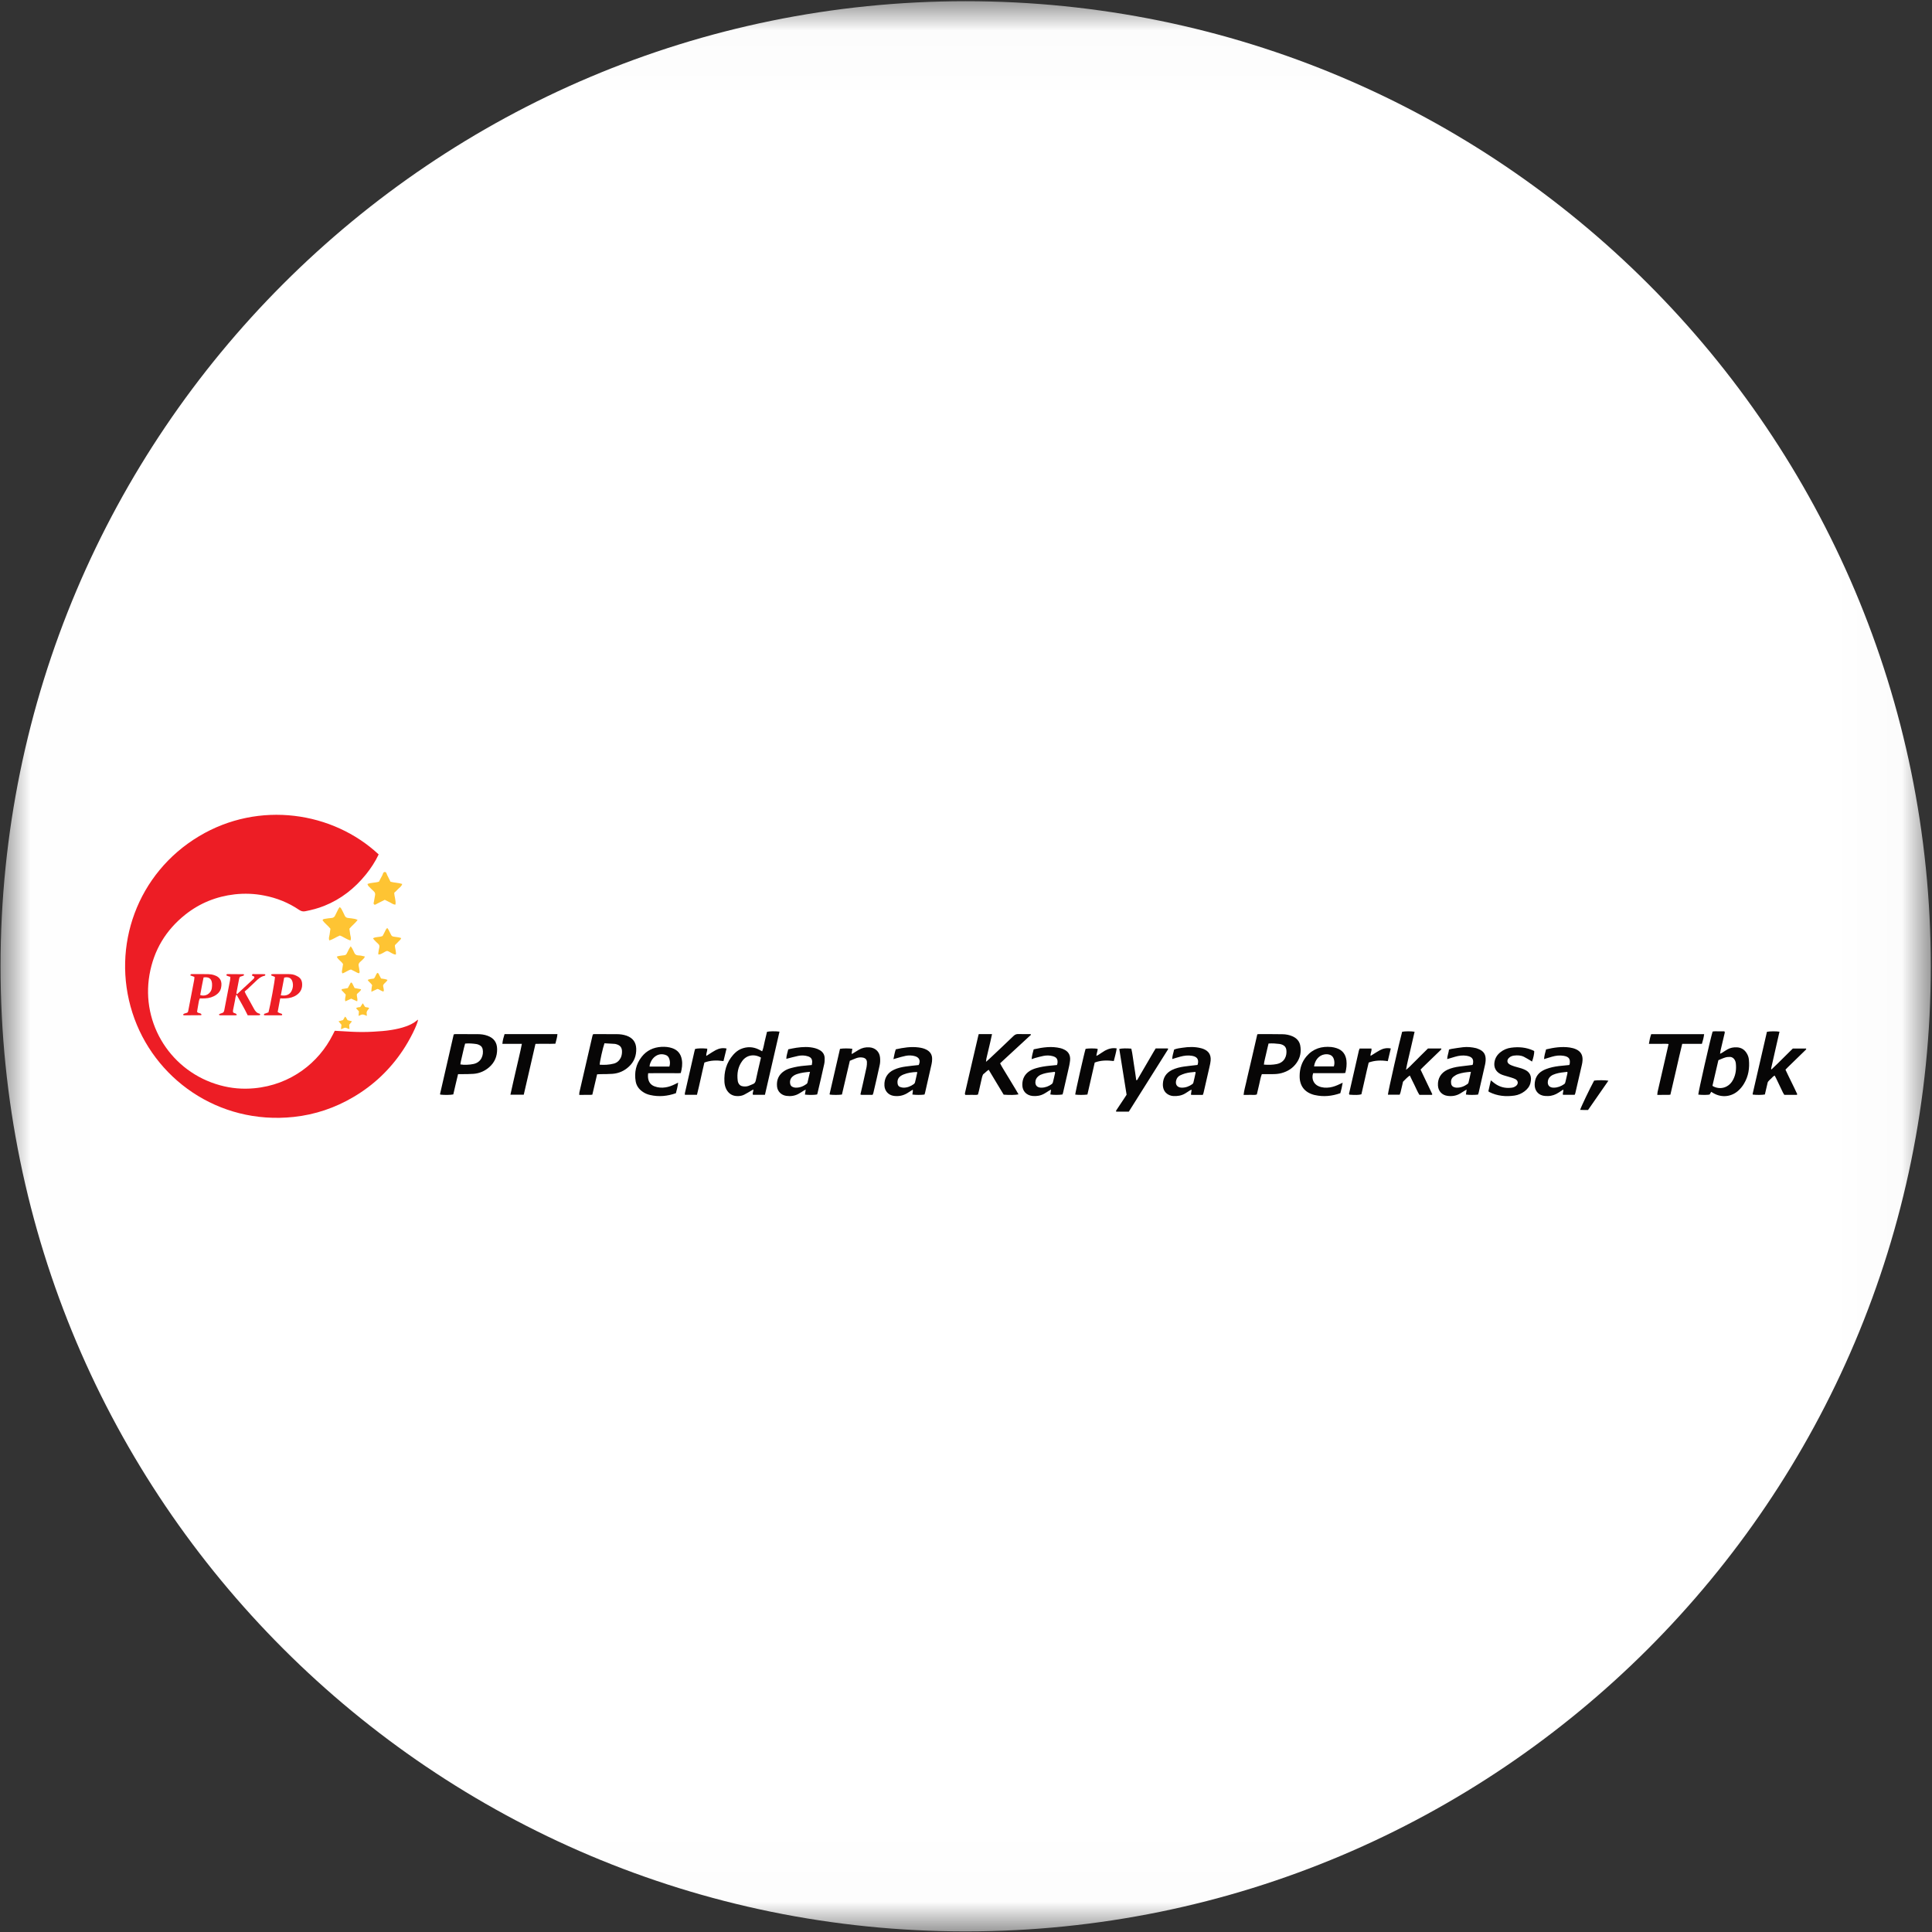 <svg width="32" height="32" viewBox="0 0 32 32" fill="none" xmlns="http://www.w3.org/2000/svg">
<rect x="0" y="0" width="32" height="32" fill="#333333" stroke="none"/>
<g clip-path="url(#clip0_2707_289513)">
<mask id="mask0_2707_289513" style="mask-type:luminance" maskUnits="userSpaceOnUse" x="0" y="0" width="32" height="32">
<path d="M31.98 0.02H0.009V31.99H31.98V0.02Z" fill="white"/>
</mask>
<g mask="url(#mask0_2707_289513)">
<path d="M15.995 31.99C24.823 31.99 31.98 24.834 31.98 16.005C31.98 7.177 24.823 0.02 15.995 0.02C7.166 0.02 0.009 7.177 0.009 16.005C0.009 24.834 7.166 31.99 15.995 31.99Z" fill="white"/>
<path d="M6.272 14.152C6.215 14.272 6.144 14.38 6.063 14.481C5.876 14.713 5.648 14.893 5.37 15.004C5.268 15.045 5.163 15.072 5.056 15.093C5.018 15.101 4.987 15.092 4.954 15.07C4.778 14.951 4.585 14.873 4.376 14.833C4.215 14.801 4.052 14.795 3.888 14.813C3.583 14.848 3.31 14.958 3.07 15.148C2.747 15.405 2.547 15.737 2.476 16.144C2.333 16.965 2.84 17.756 3.646 17.976C3.831 18.027 4.02 18.043 4.21 18.025C4.819 17.969 5.281 17.598 5.51 17.142C5.521 17.119 5.533 17.096 5.545 17.073C5.641 17.079 5.733 17.084 5.826 17.089C5.945 17.095 6.064 17.095 6.183 17.088C6.284 17.082 6.385 17.076 6.485 17.059C6.566 17.046 6.647 17.028 6.725 17C6.79 16.977 6.851 16.947 6.905 16.902C6.91 16.897 6.917 16.894 6.925 16.889C6.913 16.973 6.789 17.223 6.672 17.397C6.459 17.716 6.187 17.974 5.856 18.169C5.55 18.35 5.219 18.462 4.865 18.5C3.61 18.634 2.539 17.857 2.193 16.774C1.84 15.671 2.275 14.462 3.296 13.851C4.292 13.254 5.517 13.446 6.272 14.152Z" fill="#ED1D25"/>
<path d="M4.103 16.817C4.046 16.698 3.981 16.59 3.917 16.473C3.898 16.509 3.898 16.541 3.892 16.571C3.885 16.604 3.878 16.638 3.872 16.671C3.868 16.703 3.854 16.733 3.86 16.765C3.875 16.788 3.913 16.776 3.923 16.812C3.912 16.814 3.905 16.817 3.898 16.817C3.815 16.817 3.733 16.817 3.65 16.817C3.644 16.817 3.638 16.816 3.632 16.814C3.63 16.812 3.629 16.807 3.628 16.804C3.627 16.802 3.628 16.799 3.629 16.799C3.644 16.792 3.658 16.784 3.673 16.781C3.699 16.775 3.709 16.76 3.714 16.736C3.746 16.569 3.778 16.403 3.81 16.237C3.813 16.22 3.813 16.201 3.815 16.18C3.794 16.173 3.775 16.168 3.757 16.16C3.753 16.159 3.749 16.15 3.749 16.146C3.75 16.142 3.757 16.138 3.761 16.134C3.763 16.133 3.765 16.134 3.767 16.134C3.856 16.134 3.945 16.135 4.033 16.136C4.035 16.136 4.037 16.137 4.039 16.139C4.045 16.15 4.039 16.157 4.029 16.161C4.012 16.167 3.994 16.172 3.974 16.179C3.97 16.188 3.963 16.198 3.961 16.21C3.946 16.287 3.931 16.364 3.917 16.441C3.916 16.447 3.917 16.453 3.917 16.459C3.929 16.469 3.935 16.458 3.942 16.452C4.02 16.38 4.099 16.307 4.177 16.234C4.193 16.22 4.212 16.206 4.214 16.182C4.211 16.179 4.209 16.175 4.206 16.173C4.195 16.164 4.168 16.168 4.176 16.145C4.182 16.125 4.204 16.135 4.219 16.135C4.265 16.134 4.312 16.134 4.358 16.135C4.37 16.135 4.381 16.136 4.391 16.137C4.399 16.152 4.392 16.159 4.381 16.162C4.319 16.175 4.274 16.215 4.231 16.258C4.186 16.301 4.14 16.344 4.094 16.387C4.081 16.399 4.067 16.41 4.052 16.422C4.06 16.44 4.065 16.453 4.071 16.465C4.116 16.546 4.162 16.626 4.206 16.708C4.227 16.746 4.251 16.779 4.297 16.789C4.303 16.79 4.307 16.799 4.312 16.805C4.306 16.809 4.3 16.816 4.294 16.816C4.256 16.817 4.218 16.817 4.179 16.817C4.155 16.817 4.131 16.817 4.103 16.817Z" fill="#ED1D25"/>
<path d="M3.372 16.189C3.352 16.285 3.333 16.383 3.316 16.48C3.399 16.513 3.496 16.46 3.509 16.363C3.512 16.339 3.514 16.315 3.512 16.291C3.505 16.21 3.461 16.177 3.372 16.189ZM3.22 16.181C3.193 16.171 3.173 16.163 3.151 16.155C3.156 16.147 3.158 16.141 3.161 16.137C3.164 16.135 3.169 16.134 3.173 16.134C3.265 16.134 3.358 16.133 3.451 16.135C3.483 16.136 3.516 16.141 3.546 16.151C3.65 16.183 3.686 16.257 3.66 16.369C3.649 16.414 3.621 16.448 3.584 16.475C3.528 16.515 3.465 16.533 3.397 16.536C3.369 16.538 3.341 16.537 3.31 16.537C3.291 16.572 3.291 16.613 3.282 16.651C3.274 16.688 3.27 16.726 3.264 16.759C3.283 16.791 3.328 16.771 3.338 16.807C3.334 16.811 3.331 16.815 3.328 16.815C3.235 16.816 3.143 16.817 3.05 16.817C3.045 16.817 3.039 16.814 3.035 16.812C3.035 16.806 3.034 16.801 3.036 16.799C3.042 16.794 3.048 16.79 3.056 16.787C3.117 16.768 3.111 16.781 3.125 16.706C3.155 16.55 3.186 16.394 3.215 16.237C3.219 16.22 3.219 16.202 3.22 16.181Z" fill="#ED1D25"/>
<path d="M4.651 16.486C4.676 16.488 4.694 16.49 4.712 16.489C4.766 16.485 4.807 16.459 4.831 16.41C4.851 16.367 4.858 16.322 4.848 16.275C4.832 16.202 4.786 16.174 4.707 16.192C4.689 16.286 4.671 16.383 4.651 16.486ZM4.641 16.537C4.627 16.613 4.613 16.686 4.599 16.762C4.609 16.768 4.619 16.775 4.629 16.779C4.642 16.785 4.656 16.787 4.669 16.793C4.672 16.795 4.674 16.803 4.674 16.808C4.674 16.811 4.669 16.815 4.666 16.816C4.66 16.817 4.654 16.817 4.648 16.817C4.563 16.817 4.479 16.817 4.394 16.817C4.386 16.817 4.379 16.815 4.372 16.813C4.369 16.786 4.391 16.789 4.403 16.784C4.418 16.777 4.433 16.773 4.446 16.769C4.476 16.663 4.555 16.234 4.554 16.182C4.535 16.174 4.514 16.166 4.495 16.157C4.492 16.156 4.491 16.15 4.491 16.146C4.492 16.143 4.495 16.138 4.498 16.137C4.505 16.135 4.513 16.134 4.521 16.134C4.598 16.134 4.675 16.134 4.751 16.134C4.796 16.134 4.841 16.134 4.883 16.15C4.905 16.159 4.927 16.17 4.947 16.183C4.98 16.206 4.998 16.239 5.003 16.279C5.012 16.363 4.985 16.43 4.915 16.479C4.861 16.517 4.799 16.533 4.733 16.536C4.705 16.538 4.677 16.537 4.641 16.537Z" fill="#ED1D25"/>
<path d="M5.923 15.236C5.882 15.295 5.829 15.33 5.787 15.383C5.791 15.413 5.796 15.447 5.801 15.48C5.806 15.511 5.82 15.541 5.805 15.577C5.741 15.559 5.69 15.518 5.63 15.495C5.57 15.518 5.518 15.559 5.455 15.576C5.439 15.541 5.454 15.51 5.459 15.48C5.463 15.448 5.468 15.416 5.473 15.383C5.434 15.332 5.379 15.295 5.343 15.244C5.347 15.224 5.362 15.222 5.376 15.22C5.413 15.214 5.451 15.207 5.489 15.205C5.522 15.203 5.541 15.188 5.553 15.159C5.569 15.124 5.587 15.09 5.604 15.056C5.609 15.046 5.618 15.037 5.627 15.024C5.638 15.035 5.648 15.041 5.653 15.051C5.673 15.088 5.692 15.126 5.709 15.164C5.721 15.192 5.741 15.203 5.77 15.205C5.806 15.208 5.842 15.214 5.878 15.22C5.891 15.222 5.903 15.229 5.923 15.236Z" fill="#FEC433"/>
<path d="M6.086 14.642C6.148 14.616 6.213 14.624 6.277 14.603C6.294 14.571 6.311 14.535 6.331 14.5C6.343 14.479 6.344 14.442 6.375 14.443C6.401 14.443 6.404 14.478 6.415 14.498C6.434 14.534 6.451 14.57 6.468 14.604C6.533 14.622 6.598 14.62 6.662 14.641C6.651 14.682 6.619 14.699 6.596 14.723C6.575 14.747 6.551 14.768 6.53 14.787C6.532 14.856 6.561 14.917 6.55 14.983C6.513 14.984 6.488 14.96 6.46 14.947C6.431 14.934 6.403 14.919 6.373 14.904C6.348 14.917 6.324 14.928 6.301 14.94C6.281 14.949 6.262 14.961 6.242 14.97C6.228 14.976 6.213 14.992 6.198 14.981C6.18 14.968 6.191 14.948 6.194 14.931C6.199 14.897 6.205 14.863 6.212 14.829C6.218 14.801 6.21 14.779 6.188 14.76C6.158 14.733 6.13 14.704 6.102 14.675C6.095 14.667 6.092 14.655 6.086 14.642Z" fill="#FEC433"/>
<path d="M5.809 15.673C5.82 15.689 5.827 15.697 5.831 15.705C5.842 15.726 5.854 15.748 5.863 15.77C5.877 15.806 5.899 15.824 5.94 15.825C5.973 15.825 6.006 15.834 6.044 15.843C6.036 15.857 6.034 15.867 6.027 15.873C6.008 15.893 5.988 15.913 5.966 15.932C5.945 15.95 5.934 15.971 5.941 16C5.947 16.024 5.95 16.048 5.953 16.072C5.955 16.087 5.962 16.103 5.948 16.12C5.922 16.119 5.902 16.101 5.879 16.091C5.857 16.08 5.835 16.069 5.813 16.058C5.763 16.07 5.724 16.105 5.673 16.123C5.669 16.114 5.662 16.106 5.662 16.098C5.664 16.076 5.669 16.054 5.672 16.032C5.676 16.011 5.679 15.989 5.682 15.969C5.655 15.921 5.601 15.899 5.578 15.845C5.59 15.841 5.599 15.837 5.608 15.835C5.639 15.83 5.671 15.825 5.703 15.822C5.724 15.82 5.736 15.809 5.744 15.792C5.756 15.766 5.769 15.741 5.782 15.716C5.789 15.704 5.797 15.693 5.809 15.673Z" fill="#FEC433"/>
<path d="M6.414 15.37C6.423 15.383 6.431 15.391 6.436 15.401C6.45 15.428 6.464 15.455 6.477 15.482C6.485 15.501 6.498 15.51 6.518 15.513C6.534 15.515 6.549 15.519 6.565 15.52C6.591 15.523 6.617 15.527 6.645 15.538C6.64 15.548 6.637 15.558 6.631 15.564C6.602 15.595 6.572 15.625 6.541 15.655C6.539 15.707 6.565 15.756 6.557 15.811C6.499 15.807 6.462 15.763 6.412 15.75C6.362 15.763 6.325 15.808 6.268 15.81C6.267 15.8 6.264 15.792 6.266 15.785C6.27 15.755 6.275 15.725 6.282 15.696C6.288 15.67 6.284 15.649 6.262 15.631C6.239 15.612 6.219 15.589 6.198 15.568C6.191 15.561 6.186 15.553 6.178 15.541C6.228 15.512 6.285 15.527 6.338 15.502C6.347 15.484 6.358 15.461 6.371 15.438C6.383 15.416 6.39 15.39 6.414 15.37Z" fill="#FEC433"/>
<path d="M18.697 18.412H18.488C18.481 18.399 18.488 18.392 18.494 18.383C18.54 18.315 18.585 18.246 18.631 18.177C18.641 18.162 18.651 18.147 18.66 18.132C18.62 17.878 18.578 17.626 18.539 17.374C18.582 17.363 18.661 17.362 18.738 17.369C18.759 17.454 18.766 17.542 18.781 17.629C18.796 17.716 18.807 17.804 18.82 17.892C18.842 17.891 18.844 17.874 18.85 17.863C18.937 17.715 19.023 17.567 19.109 17.419C19.119 17.402 19.13 17.385 19.142 17.365C19.198 17.365 19.255 17.365 19.311 17.365C19.322 17.365 19.334 17.366 19.344 17.366C19.346 17.372 19.347 17.374 19.348 17.376C19.348 17.377 19.347 17.38 19.346 17.381C19.13 17.724 18.915 18.067 18.697 18.412ZM26.64 17.9C26.528 18.061 26.417 18.221 26.303 18.385C26.281 18.385 26.259 18.385 26.238 18.385C26.216 18.385 26.194 18.384 26.172 18.383C26.188 18.33 26.336 18.022 26.404 17.898C26.458 17.889 26.596 17.89 26.64 17.9ZM28.343 18.084C28.332 18.103 28.324 18.116 28.318 18.127C28.303 18.137 28.189 18.138 28.129 18.13C28.13 18.084 28.323 17.232 28.366 17.086C28.398 17.078 28.433 17.083 28.466 17.082C28.499 17.081 28.531 17.082 28.56 17.082C28.573 17.096 28.567 17.108 28.564 17.119C28.543 17.211 28.52 17.303 28.499 17.395C28.495 17.413 28.493 17.43 28.489 17.454C28.503 17.447 28.512 17.444 28.52 17.439C28.551 17.42 28.581 17.399 28.612 17.381C28.66 17.354 28.713 17.344 28.769 17.347C28.84 17.351 28.892 17.383 28.929 17.442C28.95 17.474 28.963 17.511 28.967 17.549C28.981 17.692 28.96 17.827 28.885 17.951C28.861 17.991 28.832 18.027 28.798 18.059C28.683 18.167 28.52 18.186 28.383 18.108C28.371 18.102 28.359 18.094 28.343 18.084ZM24.652 18.075C24.665 18.016 24.678 17.958 24.693 17.894C24.715 17.912 24.732 17.926 24.749 17.939C24.832 18.002 24.924 18.028 25.027 18.017C25.056 18.015 25.083 18.006 25.106 17.989C25.151 17.957 25.15 17.903 25.102 17.875C25.08 17.863 25.054 17.855 25.029 17.847C24.989 17.835 24.948 17.824 24.907 17.811C24.887 17.805 24.866 17.797 24.846 17.786C24.773 17.745 24.74 17.676 24.753 17.593C24.763 17.526 24.797 17.472 24.849 17.43C24.902 17.387 24.964 17.361 25.03 17.353C25.157 17.336 25.28 17.347 25.398 17.401C25.403 17.404 25.408 17.408 25.412 17.411C25.413 17.452 25.396 17.529 25.375 17.583C25.365 17.576 25.356 17.57 25.346 17.564C25.311 17.544 25.277 17.522 25.241 17.504C25.189 17.478 25.132 17.477 25.076 17.484C25.045 17.488 25.017 17.499 24.994 17.521C24.957 17.555 24.958 17.601 25.001 17.628C25.026 17.644 25.055 17.653 25.084 17.663C25.122 17.675 25.161 17.685 25.2 17.696C25.213 17.7 25.227 17.705 25.24 17.711C25.34 17.751 25.378 17.826 25.348 17.941C25.333 17.998 25.297 18.041 25.251 18.076C25.202 18.113 25.146 18.137 25.086 18.146C24.941 18.167 24.8 18.154 24.667 18.087C24.664 18.086 24.661 18.083 24.652 18.075ZM22.239 17.933C22.229 17.995 22.216 18.051 22.2 18.107C22.062 18.155 21.923 18.17 21.781 18.138C21.777 18.137 21.773 18.137 21.77 18.136C21.609 18.095 21.524 17.986 21.526 17.82C21.527 17.699 21.561 17.589 21.64 17.496C21.749 17.368 21.89 17.326 22.053 17.342C22.081 17.345 22.109 17.352 22.135 17.36C22.235 17.391 22.288 17.462 22.301 17.563C22.309 17.632 22.301 17.7 22.283 17.771C22.269 17.773 22.254 17.775 22.238 17.775C22.095 17.776 21.951 17.775 21.808 17.775H21.75C21.718 17.865 21.757 17.957 21.842 17.992C21.901 18.017 21.963 18.02 22.026 18.011C22.085 18.002 22.139 17.981 22.192 17.955C22.206 17.948 22.22 17.941 22.239 17.933ZM11.276 17.773C11.232 17.778 11.188 17.775 11.143 17.775C11.097 17.776 11.05 17.775 11.004 17.775C10.96 17.775 10.915 17.775 10.871 17.775C10.827 17.776 10.783 17.775 10.736 17.776C10.73 17.816 10.731 17.852 10.741 17.887C10.756 17.939 10.79 17.974 10.84 17.993C10.9 18.016 10.962 18.02 11.025 18.01C11.077 18.002 11.126 17.984 11.173 17.961C11.191 17.952 11.209 17.944 11.232 17.932C11.225 17.995 11.21 18.051 11.195 18.107C11.055 18.156 10.914 18.17 10.77 18.137C10.723 18.127 10.678 18.108 10.639 18.079C10.58 18.037 10.541 17.981 10.529 17.911C10.504 17.763 10.533 17.626 10.627 17.506C10.71 17.399 10.822 17.347 10.956 17.339C11.017 17.336 11.077 17.341 11.135 17.361C11.225 17.392 11.277 17.456 11.293 17.55C11.307 17.625 11.295 17.698 11.276 17.773ZM13.446 17.64C13.449 17.622 13.451 17.608 13.452 17.595C13.454 17.541 13.433 17.512 13.382 17.496C13.329 17.479 13.274 17.478 13.22 17.489C13.155 17.502 13.092 17.521 13.024 17.538C13.024 17.485 13.044 17.435 13.056 17.38C13.102 17.371 13.147 17.36 13.192 17.354C13.295 17.339 13.398 17.334 13.499 17.361C13.526 17.368 13.553 17.379 13.577 17.393C13.628 17.422 13.657 17.466 13.659 17.526C13.659 17.558 13.659 17.591 13.652 17.622C13.617 17.783 13.579 17.944 13.541 18.105C13.539 18.113 13.536 18.12 13.534 18.128C13.489 18.137 13.398 18.138 13.332 18.13C13.336 18.105 13.34 18.08 13.345 18.048C13.332 18.055 13.323 18.058 13.316 18.062C13.287 18.08 13.259 18.1 13.229 18.116C13.165 18.152 13.095 18.161 13.024 18.151C12.94 18.139 12.878 18.078 12.87 17.995C12.86 17.888 12.896 17.801 12.988 17.74C13.024 17.716 13.063 17.701 13.104 17.69C13.174 17.671 13.246 17.658 13.319 17.652C13.36 17.649 13.402 17.644 13.446 17.64ZM15.105 18.057C15.078 18.074 15.051 18.092 15.024 18.108C14.955 18.149 14.881 18.162 14.802 18.151C14.715 18.138 14.654 18.071 14.649 17.983C14.642 17.861 14.698 17.767 14.809 17.717C14.87 17.689 14.935 17.674 15.001 17.665C15.073 17.655 15.145 17.648 15.217 17.64C15.25 17.569 15.228 17.516 15.156 17.494C15.105 17.479 15.052 17.478 15.001 17.488C14.949 17.498 14.899 17.514 14.849 17.528C14.834 17.532 14.819 17.537 14.798 17.543C14.81 17.484 14.819 17.432 14.837 17.38C14.963 17.352 15.088 17.332 15.216 17.349C15.26 17.355 15.303 17.364 15.343 17.385C15.406 17.417 15.44 17.468 15.439 17.54C15.439 17.568 15.436 17.597 15.43 17.624C15.395 17.781 15.359 17.938 15.323 18.095C15.32 18.107 15.316 18.118 15.313 18.129C15.264 18.137 15.163 18.137 15.112 18.129C15.114 18.11 15.117 18.09 15.12 18.07C15.12 18.064 15.12 18.057 15.119 18.05C15.115 18.052 15.11 18.055 15.105 18.057ZM23.97 17.542C23.972 17.485 23.994 17.437 24 17.384C24.015 17.38 24.028 17.375 24.042 17.373C24.105 17.363 24.169 17.352 24.233 17.345C24.306 17.337 24.378 17.344 24.45 17.361C24.459 17.364 24.469 17.367 24.478 17.371C24.574 17.406 24.612 17.463 24.607 17.564C24.605 17.587 24.603 17.609 24.598 17.63C24.563 17.786 24.527 17.941 24.492 18.096C24.489 18.108 24.484 18.119 24.481 18.13C24.425 18.137 24.327 18.137 24.28 18.129C24.284 18.103 24.288 18.078 24.292 18.047C24.278 18.054 24.27 18.058 24.262 18.064C24.234 18.081 24.208 18.099 24.18 18.115C24.116 18.151 24.047 18.161 23.975 18.151C23.884 18.139 23.822 18.072 23.817 17.98C23.81 17.863 23.867 17.768 23.975 17.718C24.038 17.689 24.105 17.674 24.173 17.665C24.245 17.655 24.317 17.647 24.387 17.639C24.391 17.634 24.395 17.632 24.395 17.628C24.413 17.546 24.388 17.503 24.292 17.487C24.228 17.476 24.163 17.485 24.101 17.503C24.058 17.515 24.017 17.528 23.97 17.542ZM12.67 18.133H12.472C12.457 18.104 12.483 18.078 12.477 18.046C12.465 18.053 12.455 18.058 12.446 18.063C12.406 18.086 12.367 18.111 12.325 18.132C12.285 18.152 12.241 18.157 12.196 18.154C12.121 18.148 12.068 18.11 12.032 18.045C12.012 18.007 12.002 17.965 11.999 17.923C11.989 17.753 12.031 17.599 12.145 17.47C12.181 17.43 12.221 17.396 12.27 17.375C12.37 17.333 12.47 17.335 12.568 17.383C12.577 17.387 12.586 17.392 12.595 17.397C12.603 17.402 12.612 17.407 12.624 17.413C12.646 17.358 12.653 17.303 12.666 17.249C12.679 17.196 12.691 17.143 12.704 17.09C12.743 17.08 12.842 17.078 12.911 17.087C12.832 17.435 12.751 17.781 12.67 18.133ZM17.121 17.38C17.201 17.362 17.274 17.349 17.349 17.344C17.422 17.339 17.494 17.344 17.565 17.361C17.585 17.366 17.604 17.373 17.622 17.382C17.688 17.412 17.733 17.468 17.724 17.563C17.718 17.621 17.704 17.678 17.691 17.735C17.664 17.857 17.635 17.979 17.607 18.101C17.605 18.11 17.601 18.12 17.598 18.128C17.546 18.137 17.447 18.137 17.397 18.128C17.401 18.103 17.405 18.078 17.409 18.047C17.394 18.055 17.383 18.06 17.374 18.066C17.348 18.082 17.323 18.1 17.297 18.114C17.237 18.148 17.172 18.159 17.104 18.153C17.001 18.143 16.933 18.072 16.933 17.969C16.932 17.872 16.97 17.793 17.054 17.739C17.09 17.716 17.13 17.701 17.17 17.69C17.241 17.67 17.312 17.659 17.385 17.652C17.425 17.648 17.465 17.644 17.507 17.64C17.51 17.63 17.513 17.62 17.515 17.611C17.523 17.545 17.502 17.512 17.439 17.494C17.387 17.479 17.335 17.479 17.283 17.489C17.236 17.498 17.189 17.512 17.143 17.524C17.125 17.529 17.109 17.536 17.087 17.543C17.091 17.485 17.107 17.434 17.121 17.38ZM19.832 17.639C19.836 17.634 19.838 17.633 19.838 17.631C19.863 17.535 19.816 17.501 19.745 17.488C19.679 17.476 19.613 17.484 19.548 17.502C19.505 17.513 19.463 17.527 19.416 17.541C19.416 17.486 19.437 17.436 19.447 17.384C19.493 17.365 19.539 17.361 19.584 17.354C19.687 17.338 19.789 17.335 19.891 17.361C19.908 17.365 19.926 17.371 19.942 17.378C20.01 17.408 20.061 17.462 20.052 17.567C20.049 17.599 20.042 17.631 20.035 17.662C20.002 17.808 19.969 17.953 19.935 18.099C19.933 18.11 19.927 18.121 19.922 18.135C19.865 18.135 19.808 18.135 19.752 18.135C19.744 18.135 19.737 18.133 19.725 18.132C19.729 18.105 19.733 18.08 19.737 18.049C19.726 18.053 19.719 18.055 19.713 18.058C19.684 18.076 19.656 18.096 19.627 18.113C19.567 18.148 19.502 18.157 19.434 18.154C19.35 18.149 19.255 18.089 19.261 17.953C19.265 17.847 19.316 17.77 19.412 17.722C19.476 17.691 19.544 17.675 19.614 17.665C19.686 17.655 19.759 17.648 19.832 17.639ZM26.082 18.133H25.888C25.878 18.105 25.9 18.079 25.892 18.047C25.866 18.064 25.843 18.079 25.82 18.094C25.765 18.131 25.705 18.153 25.638 18.154C25.608 18.154 25.577 18.153 25.548 18.145C25.469 18.124 25.419 18.055 25.419 17.968C25.419 17.868 25.459 17.787 25.547 17.736C25.582 17.716 25.62 17.701 25.658 17.69C25.728 17.669 25.8 17.658 25.872 17.652C25.912 17.648 25.952 17.644 25.99 17.64C25.994 17.634 25.997 17.631 25.998 17.628C26.013 17.541 25.988 17.503 25.901 17.488C25.835 17.476 25.768 17.484 25.704 17.503C25.662 17.515 25.62 17.528 25.574 17.542C25.579 17.485 25.593 17.433 25.608 17.381C25.739 17.35 25.868 17.331 26 17.35C26.038 17.356 26.075 17.365 26.11 17.382C26.176 17.414 26.216 17.468 26.212 17.558C26.211 17.584 26.207 17.611 26.201 17.636C26.165 17.794 26.129 17.951 26.092 18.108C26.09 18.115 26.086 18.122 26.082 18.133ZM22.986 17.576C22.875 17.559 22.773 17.562 22.67 17.599C22.627 17.773 22.591 17.95 22.549 18.125C22.51 18.137 22.446 18.139 22.35 18.131C22.339 18.116 22.348 18.1 22.351 18.086C22.384 17.938 22.419 17.791 22.452 17.644C22.471 17.563 22.489 17.482 22.507 17.402C22.51 17.39 22.515 17.38 22.52 17.367H22.715C22.724 17.409 22.695 17.445 22.701 17.489C22.715 17.481 22.727 17.474 22.738 17.466C22.778 17.442 22.816 17.415 22.857 17.394C22.911 17.365 22.97 17.353 23.036 17.366C23.019 17.436 23.003 17.504 22.986 17.576ZM16.211 17.128C16.286 17.128 16.356 17.127 16.431 17.128C16.421 17.174 16.412 17.215 16.403 17.256C16.382 17.348 16.36 17.44 16.338 17.532C16.335 17.547 16.334 17.563 16.331 17.587C16.353 17.568 16.368 17.555 16.383 17.542C16.518 17.415 16.653 17.288 16.787 17.159C16.811 17.136 16.834 17.126 16.867 17.127C16.936 17.129 17.004 17.128 17.072 17.128C17.079 17.148 17.063 17.151 17.056 17.158C16.909 17.294 16.762 17.429 16.616 17.564C16.599 17.579 16.583 17.595 16.565 17.612C16.594 17.672 16.632 17.727 16.665 17.784C16.699 17.841 16.735 17.897 16.768 17.954C16.802 18.011 16.838 18.067 16.87 18.126C16.825 18.137 16.724 18.139 16.624 18.131C16.541 17.997 16.461 17.858 16.376 17.719C16.346 17.737 16.326 17.76 16.303 17.779C16.295 17.785 16.285 17.791 16.281 17.8C16.274 17.814 16.269 17.829 16.265 17.845C16.247 17.919 16.231 17.994 16.214 18.069C16.209 18.088 16.204 18.108 16.198 18.13C16.163 18.14 16.127 18.133 16.091 18.134C16.057 18.136 16.023 18.135 15.989 18.135C15.976 18.118 15.984 18.102 15.987 18.087C16.023 17.93 16.06 17.773 16.096 17.616C16.131 17.463 16.167 17.31 16.203 17.157C16.204 17.149 16.207 17.141 16.211 17.128ZM20.825 17.131C20.836 17.13 20.843 17.128 20.851 17.128C20.98 17.128 21.109 17.128 21.238 17.13C21.297 17.13 21.355 17.141 21.409 17.165C21.476 17.195 21.522 17.244 21.536 17.316C21.555 17.419 21.538 17.517 21.476 17.604C21.415 17.692 21.329 17.746 21.226 17.774C21.175 17.788 21.123 17.791 21.071 17.791C21.014 17.791 20.958 17.791 20.9 17.791C20.877 17.848 20.87 17.906 20.856 17.962C20.843 18.017 20.83 18.072 20.817 18.128C20.782 18.141 20.745 18.133 20.71 18.134C20.674 18.136 20.638 18.135 20.598 18.135C20.605 18.062 20.626 17.997 20.64 17.931C20.654 17.864 20.671 17.798 20.686 17.731C20.702 17.665 20.718 17.598 20.733 17.531C20.748 17.465 20.763 17.398 20.779 17.331C20.794 17.265 20.81 17.198 20.825 17.131ZM7.587 17.791C7.572 17.854 7.559 17.908 7.546 17.963C7.534 18.018 7.521 18.073 7.508 18.127C7.464 18.137 7.352 18.138 7.292 18.13C7.291 18.126 7.288 18.122 7.289 18.118C7.364 17.791 7.439 17.463 7.515 17.133C7.525 17.131 7.535 17.128 7.544 17.128C7.667 17.128 7.79 17.128 7.913 17.129C7.968 17.129 8.022 17.136 8.074 17.155C8.179 17.192 8.233 17.265 8.234 17.378C8.235 17.497 8.193 17.598 8.102 17.677C8.028 17.741 7.942 17.778 7.845 17.786C7.783 17.791 7.72 17.79 7.657 17.791C7.635 17.792 7.613 17.791 7.587 17.791ZM29.349 17.706C29.381 17.675 29.414 17.645 29.445 17.614C29.514 17.547 29.583 17.478 29.651 17.41C29.666 17.395 29.68 17.382 29.695 17.367H29.914C29.921 17.378 29.913 17.384 29.906 17.391C29.809 17.485 29.712 17.579 29.615 17.674C29.601 17.688 29.587 17.702 29.573 17.717C29.637 17.856 29.707 17.989 29.768 18.123C29.764 18.129 29.764 18.132 29.763 18.133C29.761 18.134 29.759 18.134 29.757 18.134C29.69 18.134 29.623 18.134 29.554 18.134C29.547 18.123 29.539 18.112 29.533 18.1C29.494 18.02 29.456 17.94 29.418 17.86C29.411 17.846 29.403 17.832 29.394 17.815C29.369 17.826 29.355 17.846 29.338 17.862C29.32 17.878 29.302 17.894 29.287 17.913C29.278 17.923 29.276 17.939 29.273 17.952C29.259 18.011 29.245 18.07 29.232 18.128C29.186 18.137 29.087 18.137 29.032 18.13C29.031 18.126 29.029 18.122 29.029 18.119C29.108 17.775 29.187 17.432 29.266 17.09C29.312 17.08 29.419 17.079 29.474 17.088C29.453 17.178 29.432 17.269 29.412 17.359C29.386 17.471 29.361 17.583 29.336 17.695C29.337 17.702 29.337 17.708 29.337 17.715C29.341 17.712 29.345 17.709 29.349 17.706ZM14.121 17.451C14.156 17.43 14.19 17.408 14.224 17.388C14.278 17.356 14.336 17.343 14.398 17.347C14.495 17.353 14.566 17.417 14.576 17.513C14.58 17.555 14.58 17.599 14.571 17.639C14.538 17.795 14.501 17.95 14.465 18.105C14.463 18.114 14.457 18.123 14.453 18.134C14.392 18.134 14.331 18.134 14.271 18.134C14.265 18.134 14.26 18.131 14.251 18.128C14.265 18.067 14.279 18.006 14.293 17.946C14.313 17.855 14.334 17.765 14.353 17.674C14.358 17.647 14.36 17.618 14.359 17.59C14.357 17.549 14.333 17.525 14.291 17.517C14.255 17.51 14.218 17.514 14.184 17.526C14.148 17.539 14.113 17.555 14.076 17.57C14.032 17.758 13.988 17.944 13.945 18.129C13.896 18.137 13.796 18.137 13.744 18.13C13.743 18.126 13.74 18.122 13.741 18.119C13.798 17.869 13.856 17.62 13.913 17.372C13.961 17.363 14.06 17.363 14.117 17.371C14.114 17.394 14.111 17.417 14.107 17.441C14.108 17.447 14.108 17.453 14.109 17.459C14.113 17.457 14.117 17.454 14.121 17.451ZM18.132 17.599C18.09 17.777 18.053 17.954 18.011 18.129C17.956 18.137 17.859 18.137 17.809 18.13C17.813 18.083 17.959 17.437 17.981 17.372C18.026 17.363 18.127 17.363 18.179 17.371C18.183 17.391 18.175 17.41 18.171 17.429C18.166 17.447 18.163 17.464 18.159 17.489C18.174 17.482 18.182 17.479 18.19 17.474C18.227 17.451 18.263 17.424 18.301 17.402C18.36 17.37 18.424 17.352 18.496 17.365C18.486 17.436 18.465 17.503 18.448 17.574C18.342 17.561 18.238 17.559 18.132 17.599ZM9.821 17.132C9.831 17.13 9.835 17.128 9.839 17.128C9.966 17.128 10.093 17.128 10.22 17.129C10.274 17.129 10.328 17.137 10.38 17.155C10.481 17.192 10.534 17.262 10.538 17.369C10.541 17.485 10.504 17.587 10.416 17.667C10.34 17.738 10.249 17.778 10.145 17.786C10.081 17.791 10.016 17.79 9.952 17.791C9.932 17.792 9.912 17.793 9.89 17.794C9.863 17.908 9.837 18.019 9.811 18.131C9.8 18.132 9.793 18.134 9.785 18.134C9.723 18.135 9.66 18.135 9.594 18.135C9.595 18.118 9.594 18.104 9.597 18.091C9.646 17.878 9.696 17.664 9.745 17.45C9.768 17.352 9.791 17.254 9.813 17.156C9.815 17.148 9.818 17.141 9.821 17.132ZM27.667 18.131C27.657 18.132 27.649 18.134 27.641 18.134C27.579 18.135 27.517 18.135 27.45 18.135C27.452 18.116 27.452 18.1 27.455 18.085C27.5 17.887 27.546 17.689 27.592 17.49C27.607 17.426 27.621 17.361 27.637 17.292C27.598 17.286 27.562 17.29 27.527 17.289C27.493 17.288 27.458 17.289 27.424 17.289H27.311C27.32 17.232 27.331 17.18 27.349 17.129H28.226C28.219 17.184 28.206 17.235 28.189 17.289H27.863C27.827 17.431 27.797 17.572 27.764 17.713C27.732 17.852 27.7 17.991 27.667 18.131ZM23.183 18.132H22.988C22.99 18.083 23.184 17.229 23.224 17.089C23.27 17.08 23.379 17.079 23.43 17.089C23.406 17.193 23.381 17.296 23.358 17.401C23.335 17.504 23.307 17.607 23.288 17.72C23.34 17.681 23.376 17.638 23.416 17.6C23.456 17.562 23.493 17.523 23.532 17.484C23.572 17.445 23.612 17.405 23.652 17.366H23.871C23.878 17.379 23.868 17.385 23.862 17.392C23.765 17.486 23.667 17.58 23.57 17.674C23.556 17.688 23.542 17.703 23.529 17.716C23.595 17.854 23.659 17.988 23.723 18.123C23.723 18.124 23.722 18.127 23.721 18.129C23.72 18.13 23.719 18.132 23.718 18.133C23.716 18.134 23.714 18.134 23.712 18.134C23.646 18.134 23.579 18.134 23.51 18.134C23.477 18.084 23.456 18.027 23.429 17.974C23.402 17.922 23.378 17.869 23.351 17.814C23.308 17.843 23.276 17.879 23.242 17.913C23.236 17.919 23.235 17.931 23.233 17.941C23.22 17.992 23.209 18.043 23.197 18.094C23.193 18.107 23.188 18.12 23.183 18.132ZM11.983 17.575C11.871 17.559 11.77 17.561 11.667 17.599C11.624 17.776 11.589 17.955 11.544 18.133H11.344C11.344 18.124 11.342 18.116 11.343 18.11C11.396 17.878 11.449 17.646 11.502 17.414C11.505 17.4 11.509 17.387 11.513 17.374C11.554 17.363 11.63 17.361 11.714 17.369C11.714 17.38 11.714 17.392 11.712 17.403C11.707 17.43 11.695 17.456 11.698 17.49C11.715 17.479 11.728 17.471 11.742 17.462C11.779 17.439 11.816 17.413 11.855 17.393C11.91 17.365 11.968 17.352 12.034 17.367C12.017 17.437 12 17.505 11.983 17.575ZM8.675 18.132H8.454C8.484 17.989 8.518 17.851 8.549 17.712C8.58 17.572 8.616 17.434 8.644 17.289H8.321C8.325 17.232 8.341 17.181 8.357 17.128C8.649 17.128 8.939 17.128 9.233 17.128C9.229 17.185 9.211 17.234 9.199 17.287C9.089 17.292 8.98 17.286 8.869 17.29C8.836 17.433 8.803 17.575 8.771 17.716C8.739 17.855 8.708 17.994 8.675 18.132ZM28.462 17.56C28.428 17.705 28.396 17.844 28.364 17.982C28.368 17.986 28.37 17.99 28.374 17.992C28.488 18.052 28.616 18.019 28.688 17.913C28.695 17.901 28.703 17.889 28.709 17.877C28.752 17.791 28.761 17.7 28.75 17.606C28.748 17.59 28.742 17.574 28.735 17.56C28.718 17.528 28.691 17.507 28.654 17.506C28.628 17.506 28.601 17.507 28.577 17.515C28.539 17.526 28.502 17.544 28.462 17.56ZM19.798 17.754C19.769 17.757 19.74 17.759 19.71 17.763C19.683 17.767 19.655 17.772 19.628 17.78C19.599 17.789 19.571 17.799 19.544 17.813C19.513 17.829 19.492 17.856 19.482 17.891C19.462 17.962 19.497 18.012 19.57 18.015C19.637 18.017 19.696 17.994 19.75 17.956C19.757 17.95 19.764 17.941 19.766 17.932C19.78 17.877 19.791 17.823 19.803 17.768C19.804 17.765 19.8 17.761 19.798 17.754ZM24.363 17.753C24.286 17.758 24.219 17.767 24.154 17.789C24.126 17.798 24.099 17.814 24.076 17.832C24.039 17.86 24.029 17.901 24.035 17.945C24.039 17.976 24.055 17.998 24.085 18.007C24.097 18.011 24.109 18.014 24.12 18.015C24.19 18.018 24.251 17.994 24.306 17.955C24.314 17.949 24.321 17.94 24.323 17.931C24.337 17.875 24.349 17.818 24.363 17.753ZM25.96 17.753C25.891 17.76 25.827 17.767 25.765 17.786C25.736 17.795 25.709 17.806 25.685 17.825C25.652 17.852 25.635 17.888 25.636 17.931C25.638 17.975 25.66 18.002 25.703 18.012C25.715 18.015 25.727 18.015 25.739 18.015C25.801 18.014 25.856 17.992 25.907 17.957C25.92 17.948 25.925 17.937 25.928 17.922C25.939 17.873 25.951 17.825 25.962 17.776C25.963 17.77 25.961 17.764 25.96 17.753ZM17.471 17.753C17.404 17.76 17.34 17.767 17.278 17.786C17.249 17.795 17.222 17.806 17.198 17.826C17.165 17.853 17.148 17.888 17.149 17.931C17.151 17.975 17.174 18.003 17.217 18.012C17.228 18.015 17.241 18.015 17.253 18.015C17.315 18.014 17.37 17.992 17.42 17.956C17.429 17.95 17.437 17.938 17.439 17.928C17.453 17.875 17.464 17.822 17.476 17.769C17.476 17.766 17.474 17.762 17.471 17.753ZM13.416 17.753C13.34 17.759 13.274 17.767 13.211 17.787C13.182 17.796 13.154 17.808 13.131 17.828C13.094 17.859 13.08 17.899 13.087 17.946C13.091 17.974 13.105 17.995 13.133 18.005C13.146 18.01 13.16 18.014 13.174 18.015C13.243 18.018 13.304 17.994 13.359 17.954C13.367 17.949 13.373 17.939 13.375 17.93C13.389 17.874 13.401 17.817 13.416 17.753ZM15.193 17.761C15.189 17.758 15.187 17.756 15.185 17.756C15.111 17.758 15.037 17.768 14.967 17.796C14.949 17.803 14.931 17.812 14.915 17.824C14.871 17.857 14.859 17.901 14.868 17.953C14.872 17.976 14.885 17.995 14.907 18.003C14.924 18.009 14.942 18.014 14.96 18.015C15.024 18.017 15.082 17.994 15.134 17.957C15.143 17.951 15.152 17.94 15.155 17.929C15.169 17.873 15.181 17.816 15.193 17.761ZM12.604 17.517C12.492 17.452 12.366 17.474 12.294 17.573C12.222 17.67 12.204 17.782 12.219 17.899C12.22 17.911 12.224 17.923 12.228 17.934C12.242 17.966 12.265 17.987 12.3 17.992C12.332 17.998 12.364 17.997 12.395 17.987C12.42 17.979 12.443 17.966 12.468 17.957C12.497 17.947 12.511 17.928 12.518 17.896C12.54 17.788 12.566 17.681 12.591 17.573C12.596 17.554 12.6 17.535 12.604 17.517ZM11.087 17.666C11.101 17.621 11.099 17.581 11.087 17.542C11.075 17.502 11.049 17.478 11.008 17.468C10.937 17.45 10.877 17.47 10.826 17.52C10.796 17.55 10.777 17.588 10.764 17.629C10.761 17.639 10.761 17.651 10.759 17.666H11.087ZM22.093 17.663C22.103 17.629 22.104 17.599 22.099 17.569C22.087 17.502 22.053 17.469 21.987 17.462C21.969 17.46 21.951 17.462 21.933 17.465C21.844 17.482 21.779 17.56 21.765 17.663H22.093ZM10.012 17.28C9.985 17.354 9.932 17.591 9.933 17.635C10.011 17.64 10.089 17.637 10.165 17.617C10.217 17.604 10.254 17.571 10.279 17.525C10.294 17.496 10.3 17.465 10.302 17.432C10.306 17.352 10.276 17.312 10.199 17.293C10.194 17.292 10.188 17.29 10.182 17.29C10.126 17.287 10.069 17.283 10.012 17.28ZM7.625 17.63C7.683 17.641 7.78 17.637 7.842 17.623C7.976 17.595 8.012 17.471 7.995 17.381C7.989 17.349 7.972 17.325 7.943 17.311C7.927 17.303 7.91 17.295 7.892 17.293C7.831 17.284 7.769 17.279 7.704 17.285C7.676 17.38 7.659 17.477 7.635 17.572C7.63 17.591 7.628 17.61 7.625 17.63ZM21.011 17.284C20.997 17.345 20.982 17.401 20.97 17.458C20.959 17.516 20.939 17.573 20.934 17.633C21.004 17.64 21.089 17.636 21.142 17.625C21.282 17.599 21.318 17.482 21.306 17.389C21.301 17.35 21.28 17.322 21.244 17.306C21.228 17.299 21.21 17.293 21.192 17.291C21.134 17.284 21.076 17.279 21.011 17.284Z" fill="#070606"/>
<path d="M5.912 16.464C5.904 16.51 5.931 16.544 5.915 16.585C5.882 16.57 5.85 16.555 5.817 16.541C5.785 16.555 5.754 16.57 5.721 16.585C5.705 16.546 5.727 16.512 5.726 16.473C5.703 16.449 5.679 16.422 5.656 16.398C5.659 16.381 5.67 16.381 5.68 16.38C5.706 16.375 5.731 16.371 5.76 16.366C5.777 16.335 5.794 16.304 5.81 16.275C5.827 16.272 5.831 16.282 5.836 16.291C5.848 16.315 5.861 16.34 5.873 16.365C5.909 16.372 5.943 16.378 5.981 16.385C5.976 16.396 5.974 16.406 5.968 16.412C5.949 16.431 5.93 16.448 5.912 16.464Z" fill="#FEC433"/>
<path d="M6.312 16.207C6.35 16.213 6.384 16.215 6.418 16.23C6.402 16.266 6.366 16.282 6.347 16.314C6.34 16.349 6.367 16.383 6.353 16.422C6.315 16.419 6.29 16.388 6.252 16.38C6.222 16.394 6.19 16.409 6.151 16.427C6.152 16.403 6.152 16.385 6.155 16.367C6.156 16.352 6.16 16.336 6.164 16.32C6.148 16.284 6.109 16.267 6.09 16.23C6.124 16.214 6.158 16.213 6.192 16.208C6.221 16.182 6.222 16.138 6.252 16.113C6.275 16.121 6.276 16.142 6.285 16.157C6.294 16.172 6.302 16.188 6.312 16.207Z" fill="#FEC433"/>
<path d="M6.077 16.826C6.05 16.817 6.027 16.803 6.005 16.803C5.985 16.803 5.964 16.817 5.939 16.827C5.941 16.799 5.943 16.776 5.945 16.751C5.93 16.735 5.916 16.719 5.897 16.699C5.908 16.694 5.916 16.688 5.924 16.686C5.938 16.683 5.952 16.682 5.967 16.68C5.98 16.66 5.993 16.641 6.009 16.617C6.024 16.64 6.035 16.659 6.046 16.677C6.067 16.69 6.095 16.677 6.115 16.7C6.101 16.719 6.082 16.737 6.075 16.758C6.069 16.777 6.076 16.801 6.077 16.826Z" fill="#FEC433"/>
<path d="M5.83 16.916C5.811 16.939 5.797 16.956 5.784 16.973C5.785 16.995 5.786 17.017 5.788 17.045C5.771 17.039 5.758 17.037 5.747 17.03C5.727 17.019 5.71 17.02 5.69 17.03C5.679 17.037 5.666 17.04 5.647 17.047C5.651 17.019 5.653 16.997 5.656 16.974C5.641 16.956 5.626 16.938 5.607 16.916C5.633 16.909 5.656 16.903 5.681 16.896C5.691 16.879 5.702 16.861 5.715 16.839C5.74 16.853 5.741 16.882 5.759 16.898C5.779 16.903 5.8 16.908 5.83 16.916Z" fill="#FEC433"/>
</g>
</g>
<defs>
<clipPath id="clip0_2707_289513">
<rect width="32" height="32" fill="white"/>
</clipPath>
</defs>
</svg>
